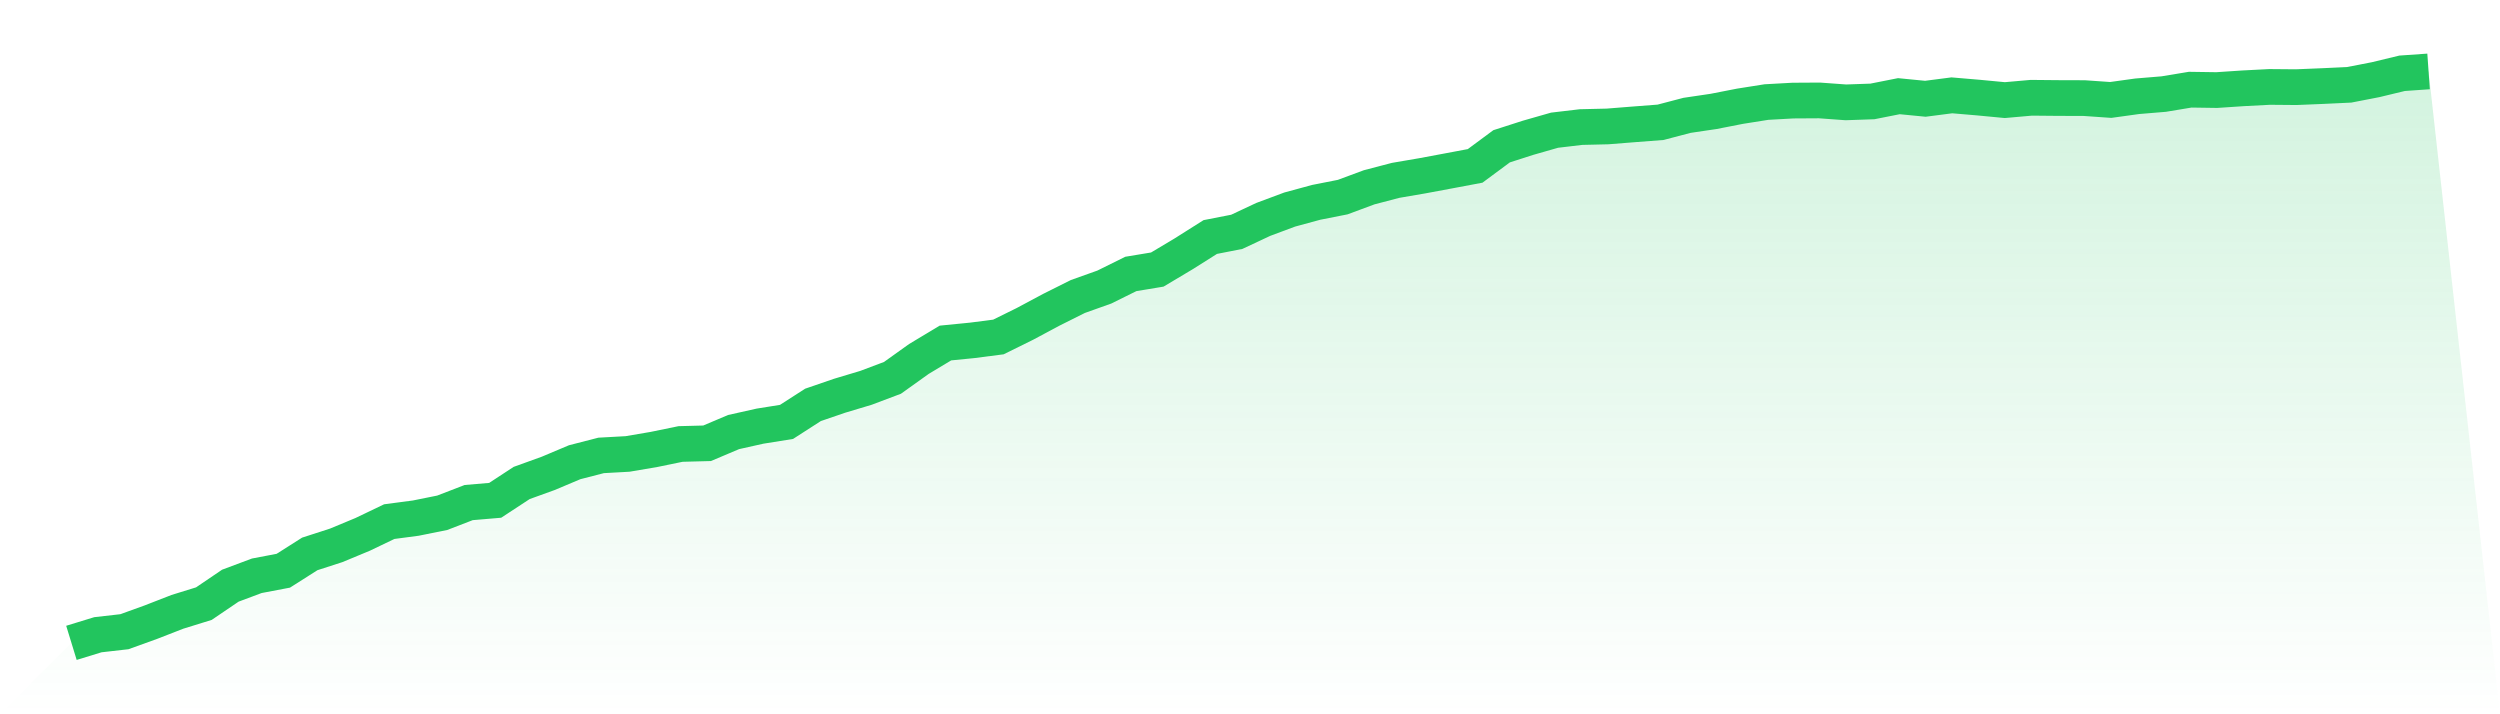 <svg viewBox="0 0 140 40" xmlns="http://www.w3.org/2000/svg">
<defs>
<linearGradient id="gradient" x1="0" x2="0" y1="0" y2="1">
<stop offset="0%" stop-color="#22c55e" stop-opacity="0.2"/>
<stop offset="100%" stop-color="#22c55e" stop-opacity="0"/>
</linearGradient>
</defs>
<path d="M4,36 L4,36 L5.483,35.545 L6.966,35.376 L8.449,34.841 L9.933,34.263 L11.416,33.804 L12.899,32.798 L14.382,32.243 L15.865,31.961 L17.348,31.019 L18.831,30.539 L20.315,29.922 L21.798,29.211 L23.281,29.015 L24.764,28.716 L26.247,28.144 L27.73,28.018 L29.213,27.046 L30.697,26.51 L32.18,25.885 L33.663,25.503 L35.146,25.421 L36.629,25.168 L38.112,24.863 L39.596,24.824 L41.079,24.196 L42.562,23.864 L44.045,23.627 L45.528,22.673 L47.011,22.164 L48.494,21.719 L49.978,21.16 L51.461,20.1 L52.944,19.209 L54.427,19.062 L55.91,18.871 L57.393,18.139 L58.876,17.346 L60.36,16.604 L61.843,16.075 L63.326,15.341 L64.809,15.095 L66.292,14.21 L67.775,13.273 L69.258,12.983 L70.742,12.287 L72.225,11.734 L73.708,11.331 L75.191,11.038 L76.674,10.488 L78.157,10.1 L79.64,9.846 L81.124,9.569 L82.607,9.29 L84.09,8.192 L85.573,7.715 L87.056,7.291 L88.539,7.116 L90.022,7.081 L91.506,6.963 L92.989,6.849 L94.472,6.46 L95.955,6.24 L97.438,5.95 L98.921,5.715 L100.404,5.633 L101.888,5.624 L103.371,5.732 L104.854,5.68 L106.337,5.386 L107.82,5.531 L109.303,5.339 L110.787,5.465 L112.27,5.606 L113.753,5.475 L115.236,5.489 L116.719,5.494 L118.202,5.597 L119.685,5.391 L121.169,5.268 L122.652,5.022 L124.135,5.044 L125.618,4.945 L127.101,4.868 L128.584,4.881 L130.067,4.82 L131.551,4.75 L133.034,4.462 L134.517,4.104 L136,4 L140,40 L0,40 z" fill="url(#gradient)"/>
<path d="M4,36 L4,36 L5.483,35.545 L6.966,35.376 L8.449,34.841 L9.933,34.263 L11.416,33.804 L12.899,32.798 L14.382,32.243 L15.865,31.961 L17.348,31.019 L18.831,30.539 L20.315,29.922 L21.798,29.211 L23.281,29.015 L24.764,28.716 L26.247,28.144 L27.73,28.018 L29.213,27.046 L30.697,26.51 L32.18,25.885 L33.663,25.503 L35.146,25.421 L36.629,25.168 L38.112,24.863 L39.596,24.824 L41.079,24.196 L42.562,23.864 L44.045,23.627 L45.528,22.673 L47.011,22.164 L48.494,21.719 L49.978,21.16 L51.461,20.1 L52.944,19.209 L54.427,19.062 L55.91,18.871 L57.393,18.139 L58.876,17.346 L60.36,16.604 L61.843,16.075 L63.326,15.341 L64.809,15.095 L66.292,14.21 L67.775,13.273 L69.258,12.983 L70.742,12.287 L72.225,11.734 L73.708,11.331 L75.191,11.038 L76.674,10.488 L78.157,10.1 L79.64,9.846 L81.124,9.569 L82.607,9.29 L84.09,8.192 L85.573,7.715 L87.056,7.291 L88.539,7.116 L90.022,7.081 L91.506,6.963 L92.989,6.849 L94.472,6.46 L95.955,6.24 L97.438,5.95 L98.921,5.715 L100.404,5.633 L101.888,5.624 L103.371,5.732 L104.854,5.68 L106.337,5.386 L107.82,5.531 L109.303,5.339 L110.787,5.465 L112.27,5.606 L113.753,5.475 L115.236,5.489 L116.719,5.494 L118.202,5.597 L119.685,5.391 L121.169,5.268 L122.652,5.022 L124.135,5.044 L125.618,4.945 L127.101,4.868 L128.584,4.881 L130.067,4.82 L131.551,4.75 L133.034,4.462 L134.517,4.104 L136,4" fill="none" stroke="#22c55e" stroke-width="2"/>
</svg>